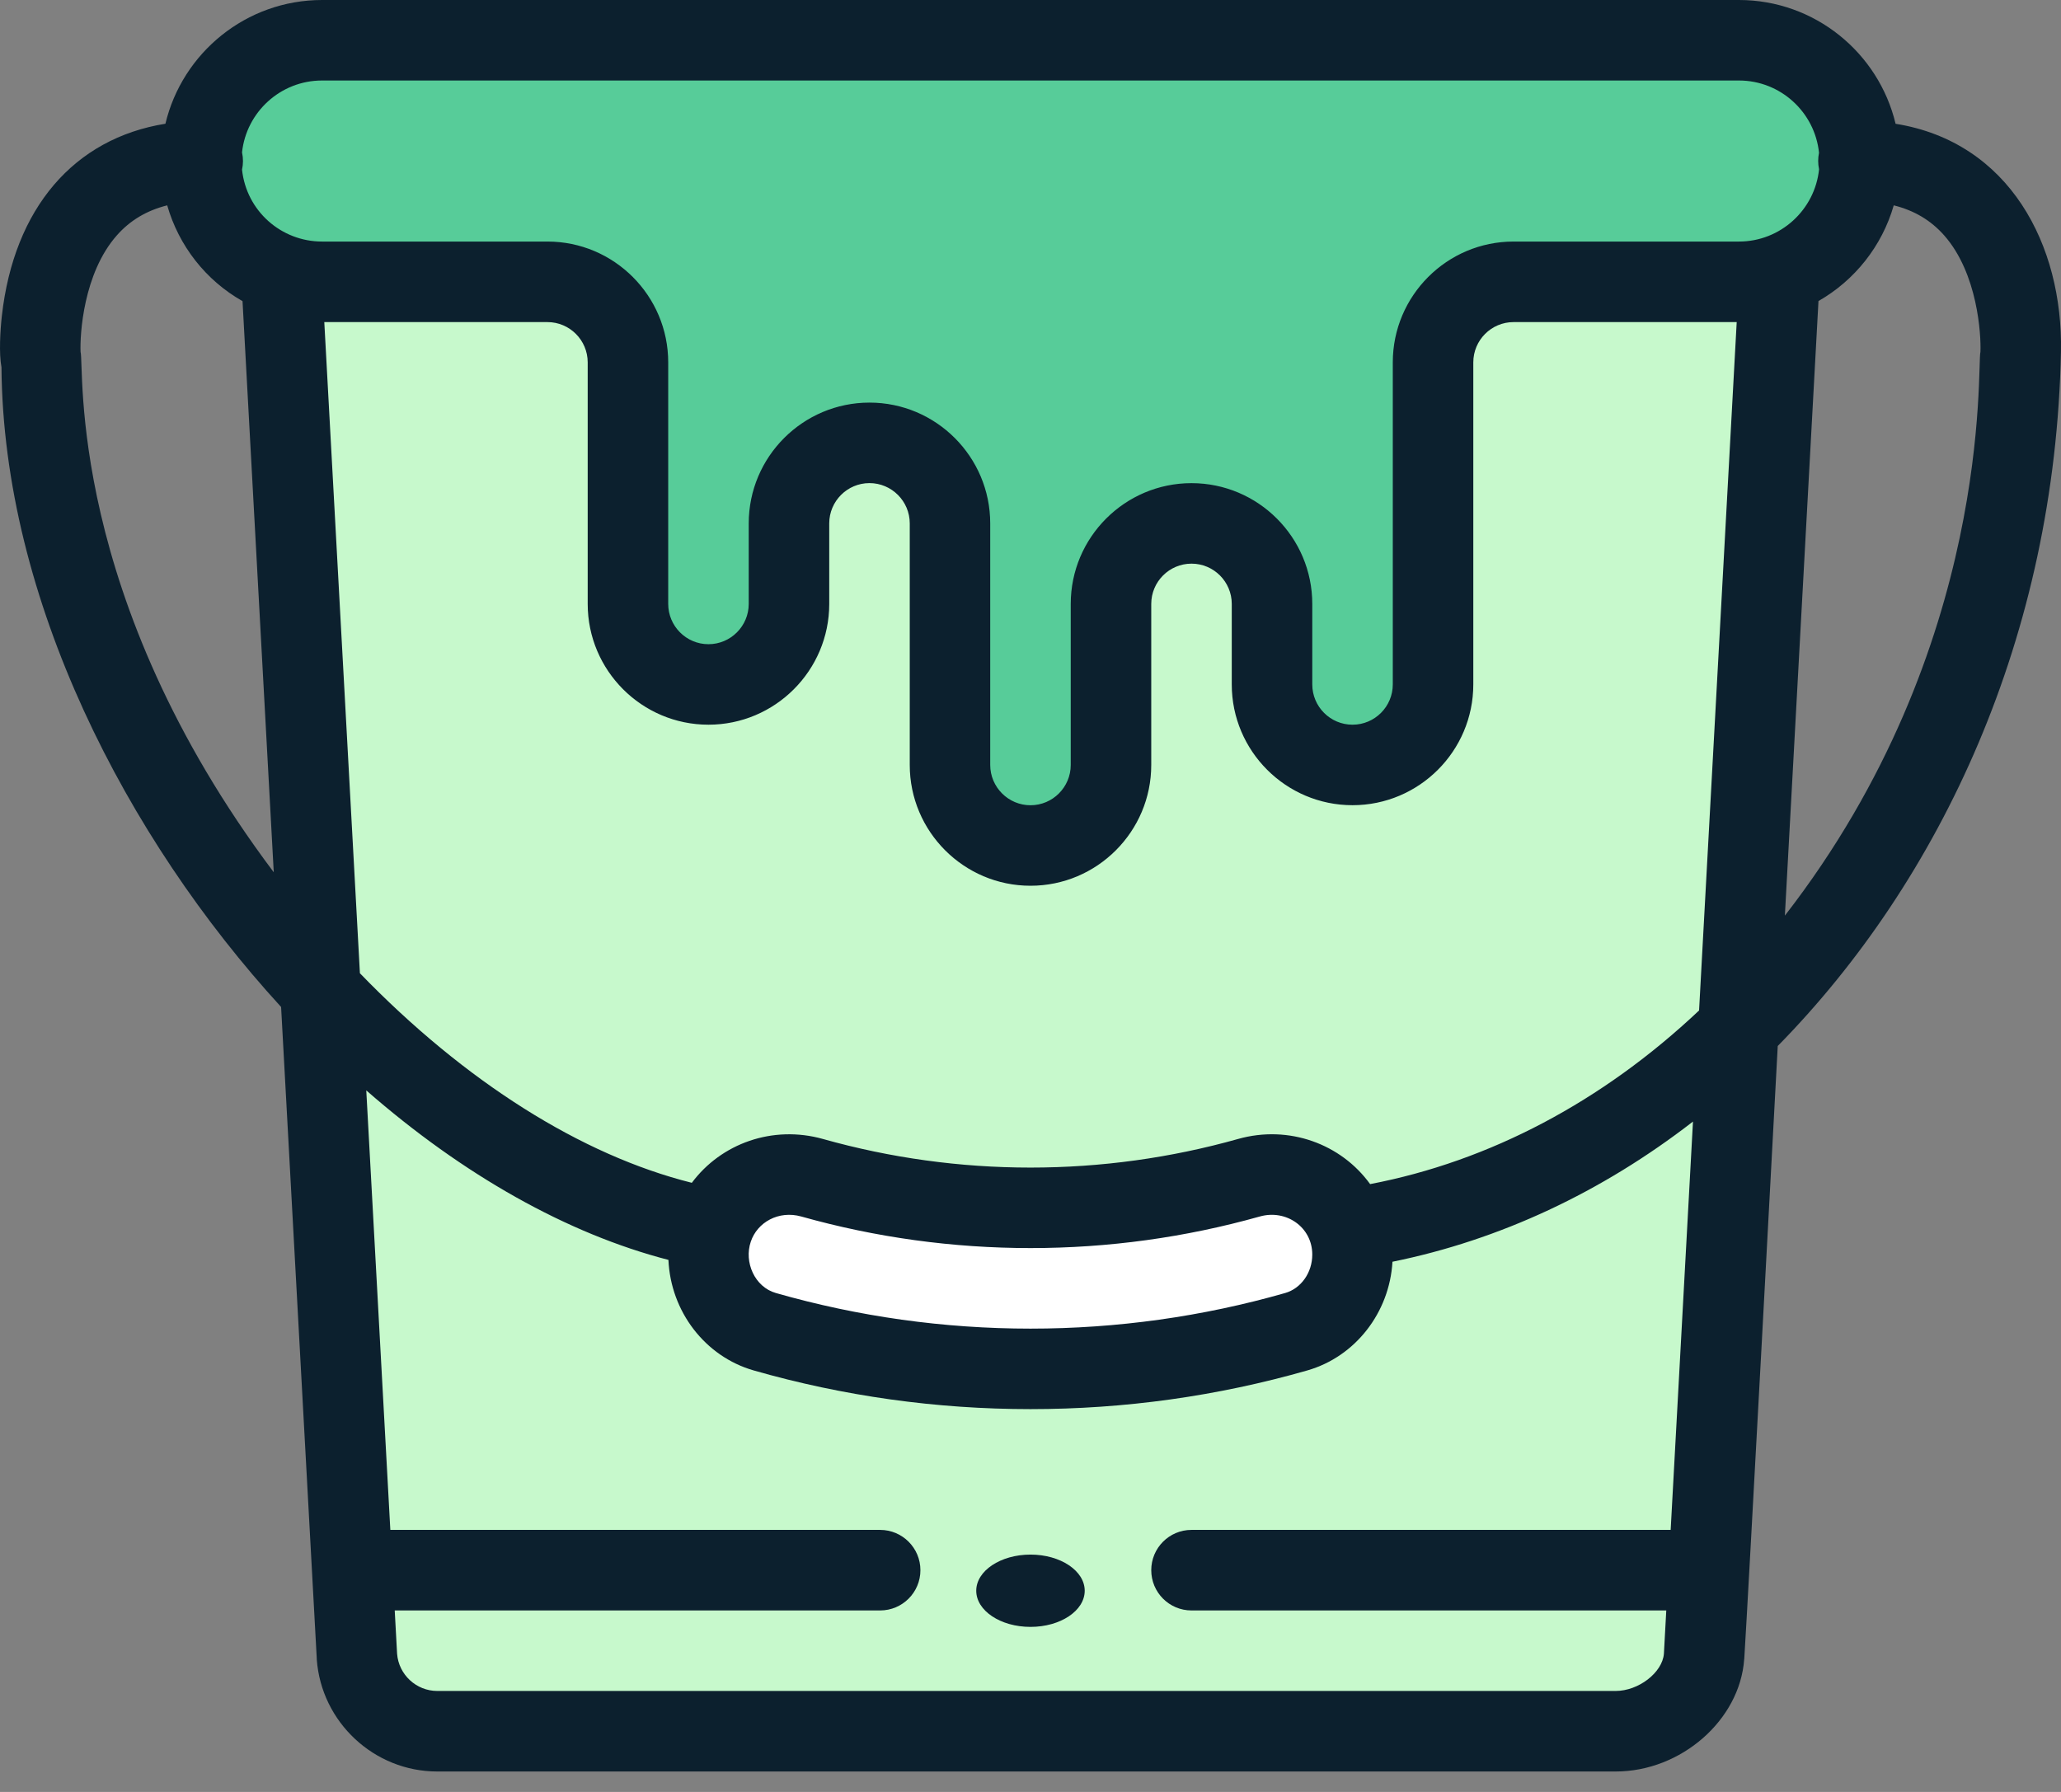 <svg width="46" height="40" viewBox="0 0 46 40" fill="none" xmlns="http://www.w3.org/2000/svg">
<rect x="0" y="0" width="46" height="40" fill="#808080" stroke="none"/>
<path d="M6.456 6.457C6.535 7.912 8.047 35.795 8.117 37.072C8.183 38.011 8.958 38.738 9.891 38.738H35.931C36.864 38.738 37.816 38.011 37.883 37.072C37.951 35.822 39.434 8.483 39.544 6.457H6.456Z" fill="#C7F9CC"/>
<path d="M4.842 4.279V4.277C4.842 2.806 6.026 1.614 7.487 1.614H38.514C39.974 1.614 41.158 2.806 41.158 4.277V4.279C41.157 5.749 39.974 6.941 38.514 6.941H33.578C32.603 6.941 31.814 7.735 31.814 8.716V15.818C31.814 16.799 31.026 17.593 30.052 17.593C29.078 17.593 28.289 16.799 28.289 15.818V14.043C28.289 13.062 27.5 12.267 26.526 12.267C25.552 12.267 24.763 13.062 24.763 14.043V17.593C24.763 18.574 23.974 19.369 23 19.369C22.026 19.369 21.237 18.574 21.237 17.593V12.267C21.237 11.286 20.448 10.492 19.474 10.492C18.5 10.492 17.712 11.286 17.712 12.267V14.043C17.712 15.023 16.922 15.818 15.949 15.818C14.975 15.818 14.186 15.023 14.186 14.043V8.716C14.186 7.735 13.397 6.941 12.423 6.941H7.487C6.042 6.941 4.842 5.762 4.842 4.279Z" fill="#57CC99"/>
<path d="M29.773 27.768C30.07 28.636 29.581 29.637 28.66 29.894C24.976 30.923 21.024 30.923 17.339 29.894C16.618 29.693 16.14 29.023 16.14 28.292C16.14 27.176 17.233 26.392 18.348 26.698C21.297 27.507 24.534 27.553 27.651 26.698C28.576 26.443 29.495 26.943 29.773 27.768Z" fill="white"/>
<path d="M23 34.702C22.332 34.702 21.789 35.064 21.789 35.509C21.789 35.955 22.332 36.316 23 36.316C23.669 36.316 24.21 35.955 24.21 35.509C24.21 35.064 23.669 34.702 23 34.702Z" fill="#0C202E"/>
<path d="M42.308 2.763C41.931 1.181 40.507 0 38.812 0H7.188C5.493 0 4.069 1.18 3.692 2.762C1.655 3.089 0.311 4.643 0.041 7.055C0.006 7.371 -0.026 7.888 0.033 8.199C0.073 13.37 2.811 18.698 6.274 22.478L7.07 37.024C7.07 37.029 7.07 37.034 7.07 37.039C7.171 38.444 8.352 39.544 9.759 39.544H36.062C37.519 39.544 38.832 38.397 38.929 37.039C38.93 37.034 38.93 37.029 38.931 37.024C39.007 35.864 39.61 24.618 39.678 23.349C43.327 19.634 45.874 14.189 45.999 7.845C46.045 5.474 44.852 3.17 42.308 2.763ZM7.188 1.797H38.812C39.74 1.797 40.506 2.505 40.599 3.41C40.574 3.531 40.574 3.655 40.6 3.779C40.507 4.684 39.74 5.392 38.812 5.392H33.781C32.295 5.392 31.086 6.602 31.086 8.089V15.278C31.086 15.774 30.683 16.177 30.187 16.177C29.692 16.177 29.289 15.774 29.289 15.278V13.481C29.289 11.994 28.08 10.785 26.593 10.785C25.108 10.785 23.898 11.994 23.898 13.481V17.076C23.898 17.571 23.495 17.975 23 17.975C22.505 17.975 22.101 17.571 22.101 17.076V11.684C22.101 10.197 20.892 8.987 19.406 8.987C17.92 8.987 16.711 10.197 16.711 11.684V13.481C16.711 13.976 16.308 14.38 15.812 14.38C15.317 14.38 14.914 13.976 14.914 13.481V8.089C14.914 6.602 13.705 5.392 12.219 5.392H7.188C6.276 5.392 5.5 4.709 5.402 3.787C5.429 3.662 5.431 3.536 5.402 3.401C5.498 2.501 6.262 1.797 7.188 1.797ZM30.58 26.432C29.933 25.536 28.767 25.104 27.631 25.425C26.128 25.848 24.57 26.063 23 26.063C21.43 26.063 19.872 25.848 18.369 25.425C17.245 25.109 16.095 25.525 15.441 26.403C12.978 25.787 10.377 24.148 8.033 21.725L7.238 7.19H12.219C12.714 7.19 13.117 7.593 13.117 8.089V13.481C13.117 14.967 14.326 16.177 15.812 16.177C17.299 16.177 18.508 14.967 18.508 13.481V11.683C18.508 11.188 18.911 10.784 19.406 10.784C19.901 10.784 20.305 11.188 20.305 11.683V17.076C20.305 18.562 21.514 19.772 23 19.772C24.486 19.772 25.695 18.562 25.695 17.076V13.481C25.695 12.985 26.098 12.582 26.594 12.582C27.089 12.582 27.492 12.985 27.492 13.481V15.278C27.492 16.765 28.701 17.974 30.187 17.974C31.674 17.974 32.883 16.765 32.883 15.278V8.089C32.883 7.593 33.286 7.19 33.781 7.19H38.762L37.922 22.556C35.766 24.591 33.244 25.922 30.58 26.432ZM16.757 27.717C16.902 27.284 17.378 27.014 17.883 27.155C19.543 27.623 21.265 27.86 23 27.86C24.735 27.86 26.456 27.623 28.118 27.155C28.706 26.989 29.289 27.393 29.289 28.005C29.289 28.408 29.04 28.761 28.684 28.863C26.844 29.39 24.931 29.658 23 29.658C21.068 29.658 19.156 29.39 17.316 28.863C16.843 28.727 16.602 28.174 16.757 27.717ZM1.798 7.854C1.782 7.474 1.858 6.103 2.607 5.255C2.903 4.919 3.275 4.698 3.732 4.584C3.99 5.486 4.591 6.257 5.413 6.722L6.11 19.471C1.473 13.301 1.889 8.188 1.798 7.854ZM36.061 37.746H9.759C9.292 37.746 8.899 37.383 8.863 36.917L8.81 35.949H19.644C20.14 35.949 20.543 35.547 20.543 35.05C20.543 34.554 20.14 34.151 19.644 34.151H8.712L8.175 24.34C10.34 26.233 12.665 27.541 14.919 28.124C14.969 29.275 15.736 30.28 16.821 30.591C18.822 31.165 20.901 31.455 23 31.455C25.099 31.455 27.177 31.165 29.179 30.591C30.251 30.284 31.013 29.299 31.079 28.165C33.47 27.68 35.748 26.615 37.786 25.036L37.288 34.151H26.593C26.097 34.151 25.695 34.554 25.695 35.05C25.695 35.547 26.097 35.949 26.593 35.949H37.19L37.137 36.917C37.102 37.336 36.572 37.746 36.061 37.746ZM44.202 7.854C44.119 8.16 44.505 14.424 39.837 20.439L40.587 6.72C41.394 6.259 42.005 5.495 42.267 4.584C42.724 4.697 43.097 4.919 43.393 5.255C44.142 6.103 44.218 7.474 44.202 7.854Z" fill="#0C202E"/>
</svg>
